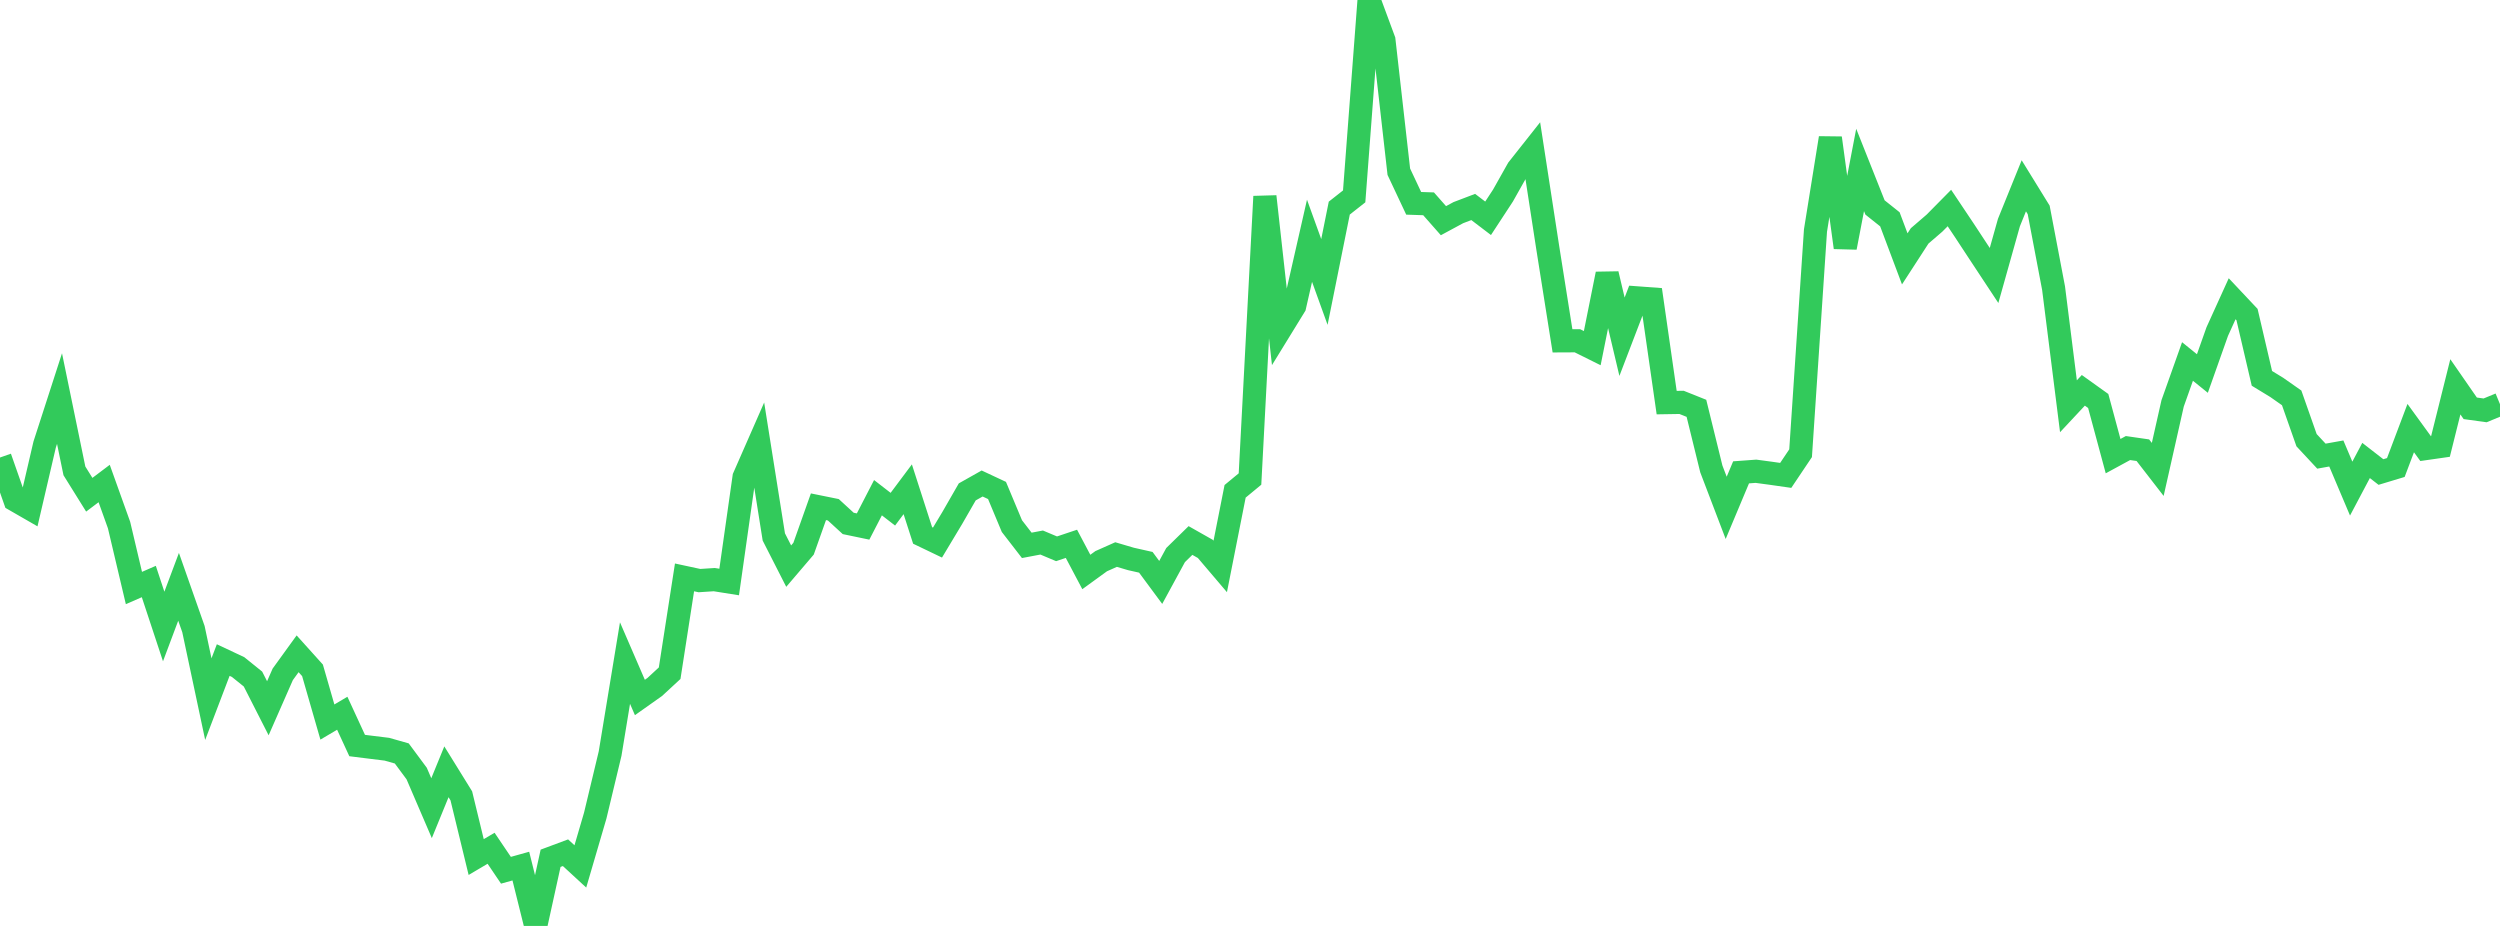 <?xml version="1.0" standalone="no"?>
<!DOCTYPE svg PUBLIC "-//W3C//DTD SVG 1.1//EN" "http://www.w3.org/Graphics/SVG/1.1/DTD/svg11.dtd">

<svg width="135" height="50" viewBox="0 0 135 50" preserveAspectRatio="none" 
  xmlns="http://www.w3.org/2000/svg"
  xmlns:xlink="http://www.w3.org/1999/xlink">


<polyline points="0.0, 24.706 0.804, 26.999 1.607, 27.461 2.411, 24.006 3.214, 21.523 4.018, 25.427 4.821, 26.716 5.625, 26.11 6.429, 28.354 7.232, 31.753 8.036, 31.402 8.839, 33.831 9.643, 31.687 10.446, 33.972 11.25, 37.754 12.054, 35.643 12.857, 36.021 13.661, 36.669 14.464, 38.246 15.268, 36.415 16.071, 35.305 16.875, 36.198 17.679, 38.99 18.482, 38.515 19.286, 40.259 20.089, 40.359 20.893, 40.458 21.696, 40.686 22.5, 41.771 23.304, 43.642 24.107, 41.677 24.911, 42.976 25.714, 46.281 26.518, 45.806 27.321, 46.994 28.125, 46.769 28.929, 50.0 29.732, 46.347 30.536, 46.047 31.339, 46.787 32.143, 44.041 32.946, 40.692 33.75, 35.806 34.554, 37.664 35.357, 37.096 36.161, 36.353 36.964, 31.179 37.768, 31.352 38.571, 31.3 39.375, 31.428 40.179, 25.766 40.982, 23.936 41.786, 28.995 42.589, 30.571 43.393, 29.629 44.196, 27.365 45.0, 27.528 45.804, 28.265 46.607, 28.432 47.411, 26.876 48.214, 27.497 49.018, 26.421 49.821, 28.913 50.625, 29.299 51.429, 27.959 52.232, 26.562 53.036, 26.109 53.839, 26.485 54.643, 28.41 55.446, 29.449 56.25, 29.297 57.054, 29.635 57.857, 29.366 58.661, 30.887 59.464, 30.304 60.268, 29.946 61.071, 30.183 61.875, 30.364 62.679, 31.451 63.482, 29.974 64.286, 29.187 65.089, 29.642 65.893, 30.587 66.696, 26.531 67.5, 25.867 68.304, 10.61 69.107, 17.839 69.911, 16.531 70.714, 13.001 71.518, 15.227 72.321, 11.238 73.125, 10.605 73.929, 0.0 74.732, 2.17 75.536, 9.273 76.339, 10.979 77.143, 11.006 77.946, 11.917 78.75, 11.483 79.554, 11.177 80.357, 11.788 81.161, 10.56 81.964, 9.132 82.768, 8.115 83.571, 13.33 84.375, 18.405 85.179, 18.401 85.982, 18.8 86.786, 14.793 87.589, 18.184 88.393, 16.084 89.196, 16.143 90.0, 21.741 90.804, 21.728 91.607, 22.049 92.411, 25.32 93.214, 27.424 94.018, 25.507 94.821, 25.448 95.625, 25.556 96.429, 25.671 97.232, 24.474 98.036, 12.449 98.839, 7.452 99.643, 13.366 100.446, 9.177 101.25, 11.202 102.054, 11.843 102.857, 13.979 103.661, 12.738 104.464, 12.047 105.268, 11.233 106.071, 12.434 106.875, 13.658 107.679, 14.876 108.482, 12.019 109.286, 10.033 110.089, 11.335 110.893, 15.562 111.696, 21.938 112.5, 21.078 113.304, 21.653 114.107, 24.632 114.911, 24.195 115.714, 24.311 116.518, 25.349 117.321, 21.784 118.125, 19.52 118.929, 20.17 119.732, 17.904 120.536, 16.133 121.339, 16.986 122.143, 20.431 122.946, 20.921 123.75, 21.485 124.554, 23.77 125.357, 24.632 126.161, 24.488 126.964, 26.385 127.768, 24.865 128.571, 25.489 129.375, 25.246 130.179, 23.117 130.982, 24.223 131.786, 24.108 132.589, 20.888 133.393, 22.049 134.196, 22.16 135.0, 21.828" fill="none" stroke="#32ca5b" stroke-width="1.25"/>

</svg>